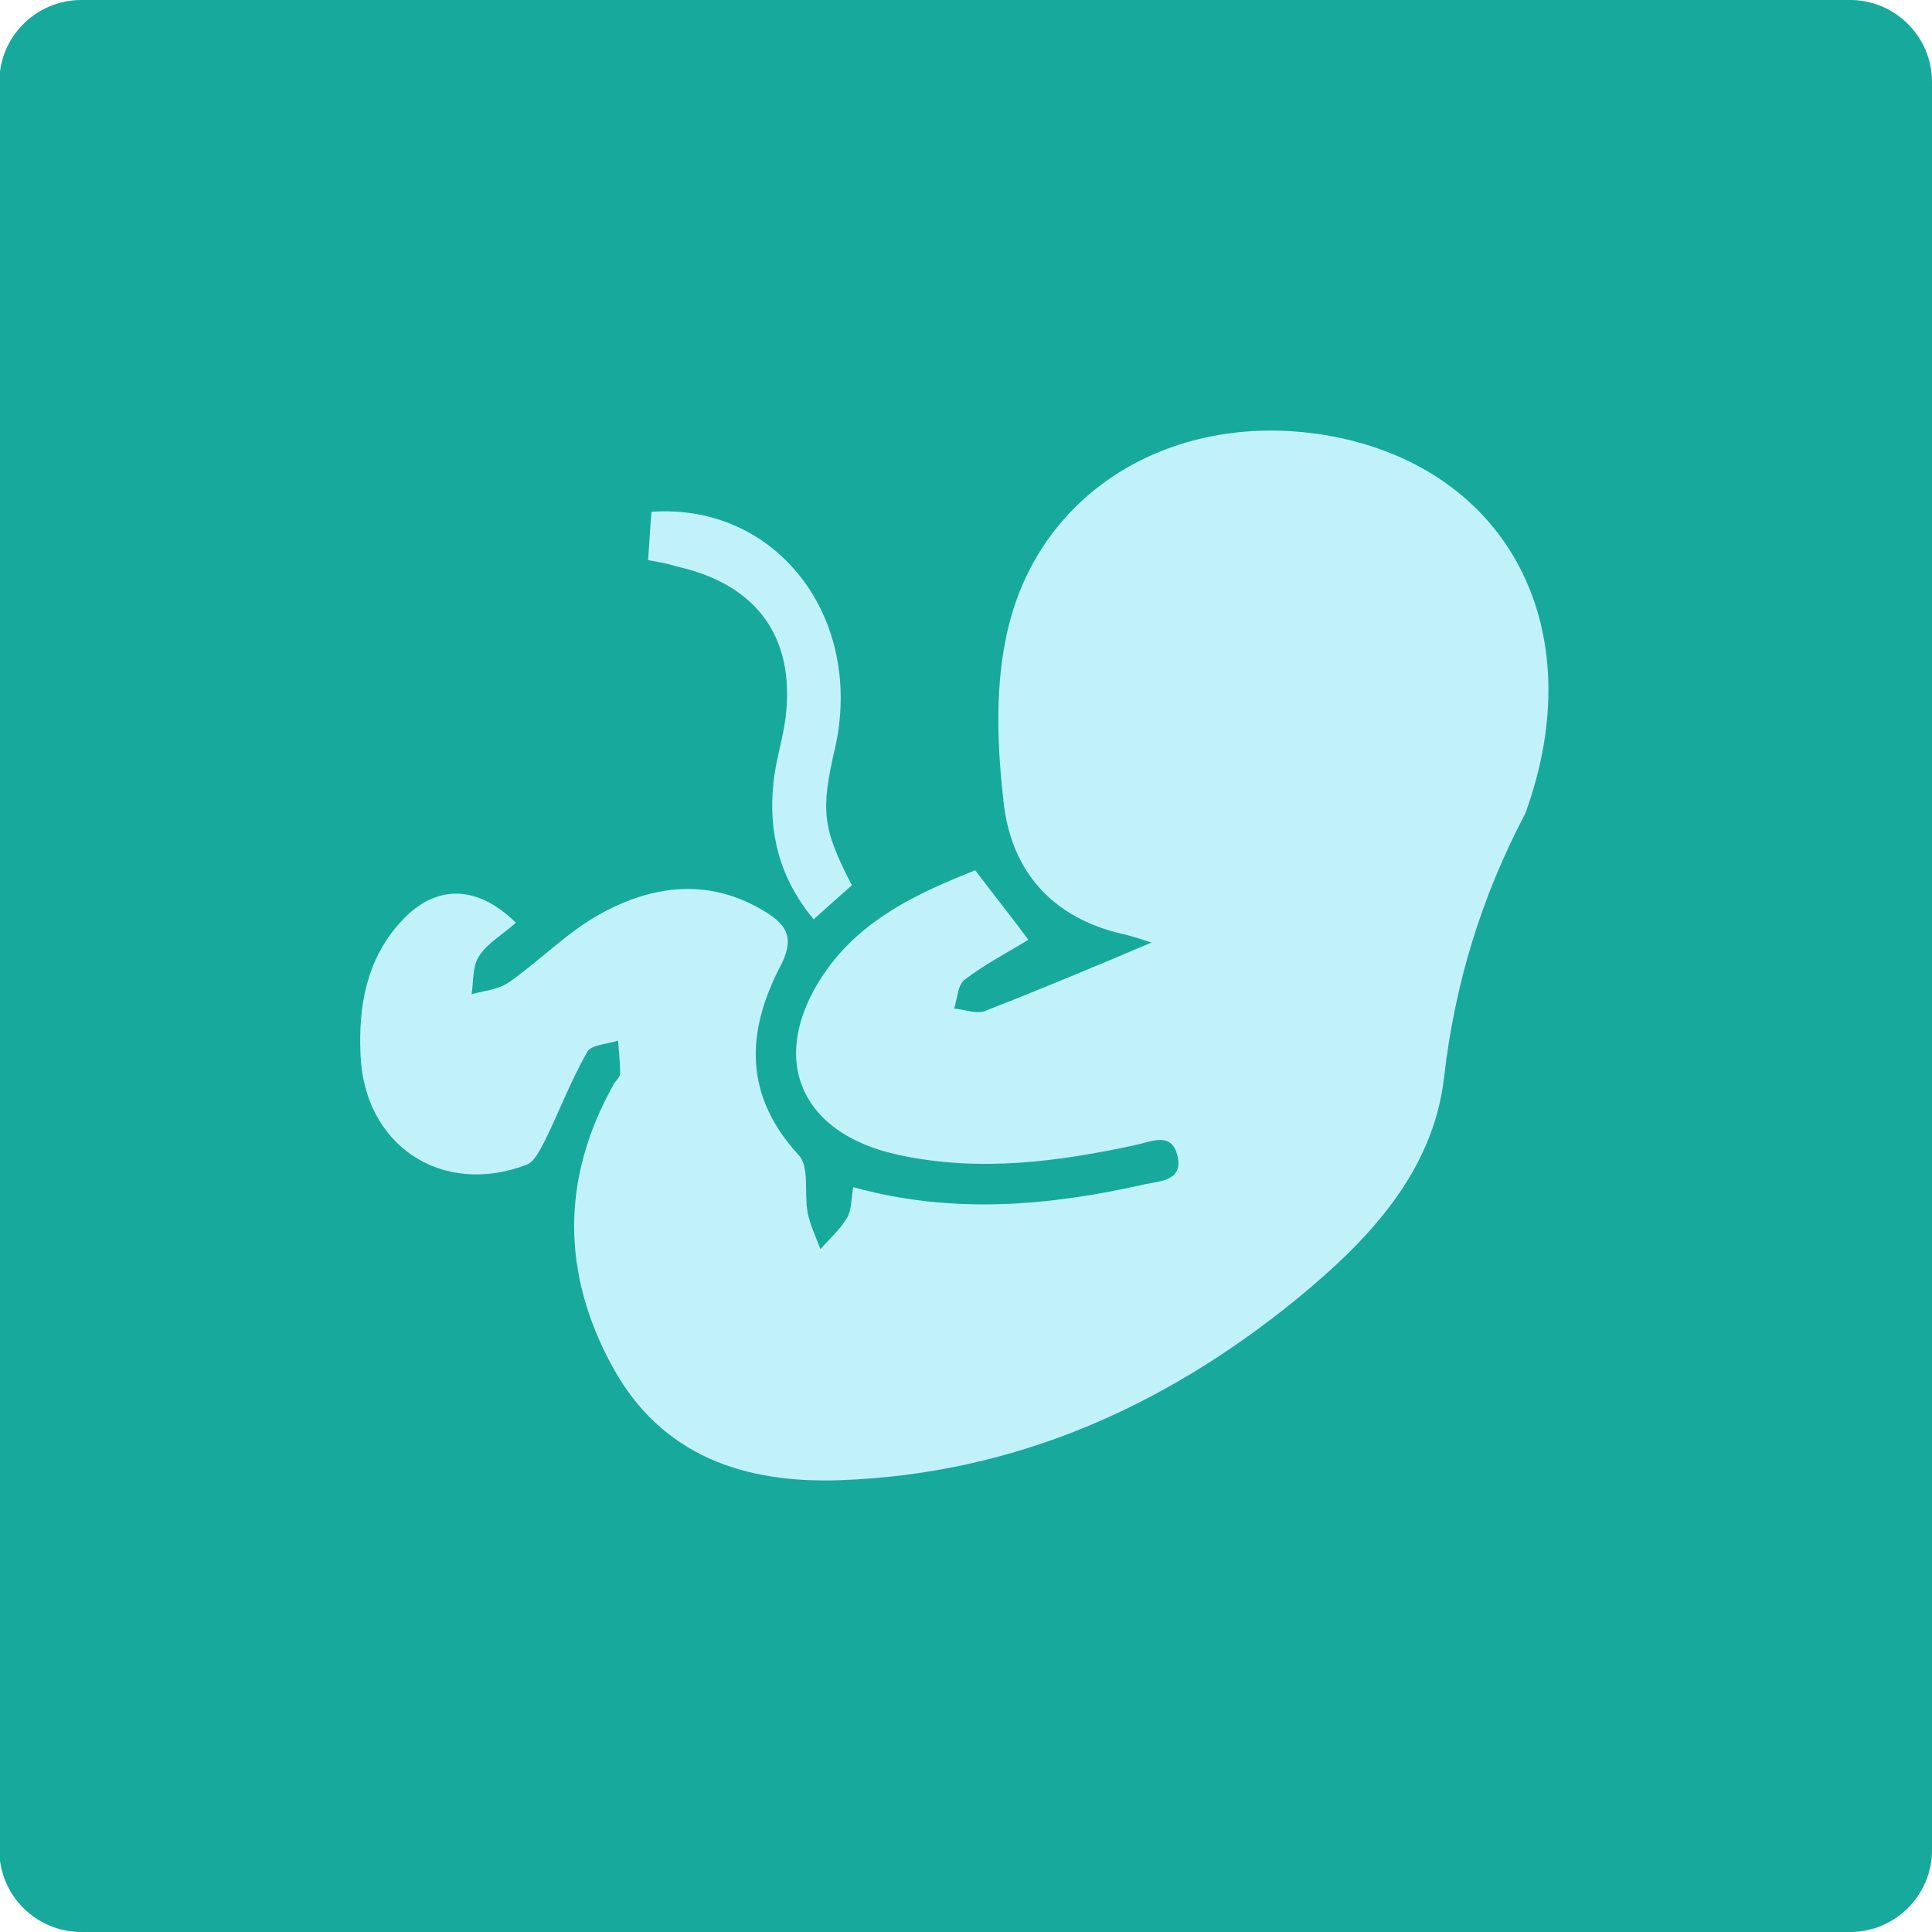 <?xml version="1.0" encoding="utf-8"?>
<!-- Generator: Adobe Illustrator 18.0.0, SVG Export Plug-In . SVG Version: 6.00 Build 0)  -->
<!DOCTYPE svg PUBLIC "-//W3C//DTD SVG 1.1//EN" "http://www.w3.org/Graphics/SVG/1.1/DTD/svg11.dtd">
<svg version="1.1" id="Layer_1" xmlns="http://www.w3.org/2000/svg" xmlns:xlink="http://www.w3.org/1999/xlink" x="0px" y="0px"
	 viewBox="0 0 283.5 283.5" enable-background="new 0 0 283.5 283.5" xml:space="preserve">
<path fill="#17AA9C" d="M271.5,283.5H11.9c-6.6,0-12-5.4-12-12V12c0-6.6,5.4-12,12-12h259.6c6.6,0,12,5.4,12,12v259.5
	C283.5,278.1,278.1,283.5,271.5,283.5z"/>
<g>
	<path fill="none" d="M75.7,135.4c-5.8-5.8-12.1-5.6-17.1,0.1c-4.9,5.4-6,12.1-5.7,19.1c0.5,13.4,11.9,21.2,24.4,16.3
		c1.2-0.5,2.1-2.2,2.7-3.6c2.1-4.3,3.9-8.8,6.2-13c0.6-1,2.9-1.1,4.5-1.6c0.1,1.6,0.4,3.2,0.3,4.8c0,0.6-0.7,1.1-1,1.7
		c-7.7,13.8-7.6,27.8-0.1,41.4c7.2,13.1,19.4,17.2,33.4,16.6c25.4-1,47.5-10.8,67-26.6c10.5-8.6,20.1-18.6,21.6-32.5
		c1.6-13.9,5.5-26.5,11.9-38.7c0.2-0.4,0.3-0.9,0.5-1.4c9.2-26.8-3.7-50-30.1-54.2c-22.8-3.7-42.6,8.8-46.7,30.4
		c-1.4,7.7-1.1,16-0.2,23.8c1.2,9.9,7.1,16.7,17.2,19c1.9,0.4,3.7,1.1,4.5,1.3c-7.8,3.2-16.2,6.8-24.6,10.1
		c-1.2,0.5-2.9-0.2-4.4-0.4c0.5-1.4,0.5-3.4,1.5-4.2c3-2.3,6.3-4,9.4-5.9c-2.6-3.3-5.1-6.6-7.8-10.2c-8.1,3.1-16.1,6.8-21.5,14.2
		c-9.3,12.5-4.8,24.4,10.4,27.6c11.6,2.5,23.2,0.9,34.7-1.5c2.4-0.5,5.4-2,6.1,1.7c0.8,3.7-2.7,3.6-4.9,4.1
		c-14.1,3.2-28.2,4.4-42.7,0.4c-0.3,1.6-0.2,3.3-0.9,4.5c-1,1.7-2.6,3.1-3.9,4.6c-0.6-1.8-1.5-3.5-1.9-5.4c-0.6-2.8,0.3-6.7-1.3-8.4
		c-8.1-8.7-7.7-18.1-2.7-27.7c2.1-4,1.1-6-2.2-8c-8.2-5-16.4-4-24.2,0.3c-4.9,2.7-8.9,6.9-13.5,10.1c-1.5,1-3.6,1.2-5.4,1.7
		c0.3-1.9,0.1-4.2,1.1-5.6C71.5,138.4,73.7,137.2,75.7,135.4z M95.1,82.2c1.8,0.4,2.9,0.6,4,0.8c12.3,2.7,17.9,11,15.9,23.4
		c-0.4,2.8-1.3,5.5-1.6,8.3c-0.8,7.4,1,14.1,5.9,20.1c2.1-1.8,3.9-3.4,5.6-5c-4.3-8.3-4.6-10.9-2.5-20c4.4-19.2-8.5-36.1-26.9-34.8
		C95.4,77.3,95.3,79.6,95.1,82.2z"/>
	<path fill="#C2F2F9" d="M75.7,135.4c-2,1.8-4.2,3-5.4,4.9c-1,1.5-0.8,3.7-1.1,5.6c1.8-0.5,3.9-0.7,5.4-1.7
		c4.6-3.2,8.6-7.4,13.5-10.1c7.8-4.3,16.1-5.3,24.2-0.3c3.3,2,4.3,4,2.2,8c-5,9.6-5.4,18.9,2.7,27.7c1.6,1.7,0.8,5.6,1.3,8.4
		c0.4,1.9,1.2,3.6,1.9,5.4c1.3-1.5,2.9-2.9,3.9-4.6c0.7-1.2,0.6-2.8,0.9-4.5c14.4,4,28.6,2.8,42.7-0.4c2.3-0.5,5.7-0.5,4.9-4.1
		c-0.8-3.7-3.8-2.2-6.1-1.7c-11.5,2.5-23,4-34.7,1.5c-15.2-3.2-19.6-15-10.4-27.6c5.5-7.4,13.5-11,21.5-14.2
		c2.7,3.6,5.3,6.8,7.8,10.2c-3.1,1.9-6.4,3.6-9.4,5.9c-1,0.8-1,2.8-1.5,4.2c1.5,0.1,3.1,0.8,4.4,0.4c8.5-3.3,16.8-6.8,24.6-10.1
		c-0.8-0.2-2.6-0.9-4.5-1.3c-10.1-2.4-16-9.1-17.2-19c-0.9-7.8-1.3-16.1,0.2-23.8c4-21.5,23.9-34,46.7-30.4
		c26.4,4.3,39.2,27.4,30.1,54.2c-0.2,0.5-0.3,1-0.5,1.4c-6.4,12.2-10.3,24.8-11.9,38.7c-1.6,13.9-11.1,23.9-21.6,32.5
		c-19.5,15.9-41.6,25.7-67,26.6c-14,0.5-26.2-3.5-33.4-16.6c-7.5-13.7-7.6-27.6,0.1-41.4c0.3-0.6,1-1.1,1-1.7c0-1.6-0.2-3.2-0.3-4.8
		c-1.5,0.5-3.9,0.6-4.5,1.6c-2.4,4.2-4.1,8.7-6.2,13c-0.7,1.3-1.5,3.1-2.7,3.6c-12.5,4.8-24-2.9-24.4-16.3c-0.3-7,0.9-13.7,5.7-19.1
		C63.6,129.8,69.8,129.6,75.7,135.4z"/>
	<path fill="#C2F2F9" d="M95.1,82.2c0.2-2.6,0.3-4.9,0.5-7.1c18.4-1.3,31.3,15.6,26.9,34.8c-2.1,9.1-1.8,11.7,2.5,20
		c-1.7,1.5-3.5,3.1-5.6,5c-5-6-6.7-12.7-5.9-20.1c0.3-2.8,1.1-5.5,1.6-8.3c2-12.4-3.6-20.7-15.9-23.4C98,82.7,96.9,82.5,95.1,82.2z"
		/>
</g>
</svg>
